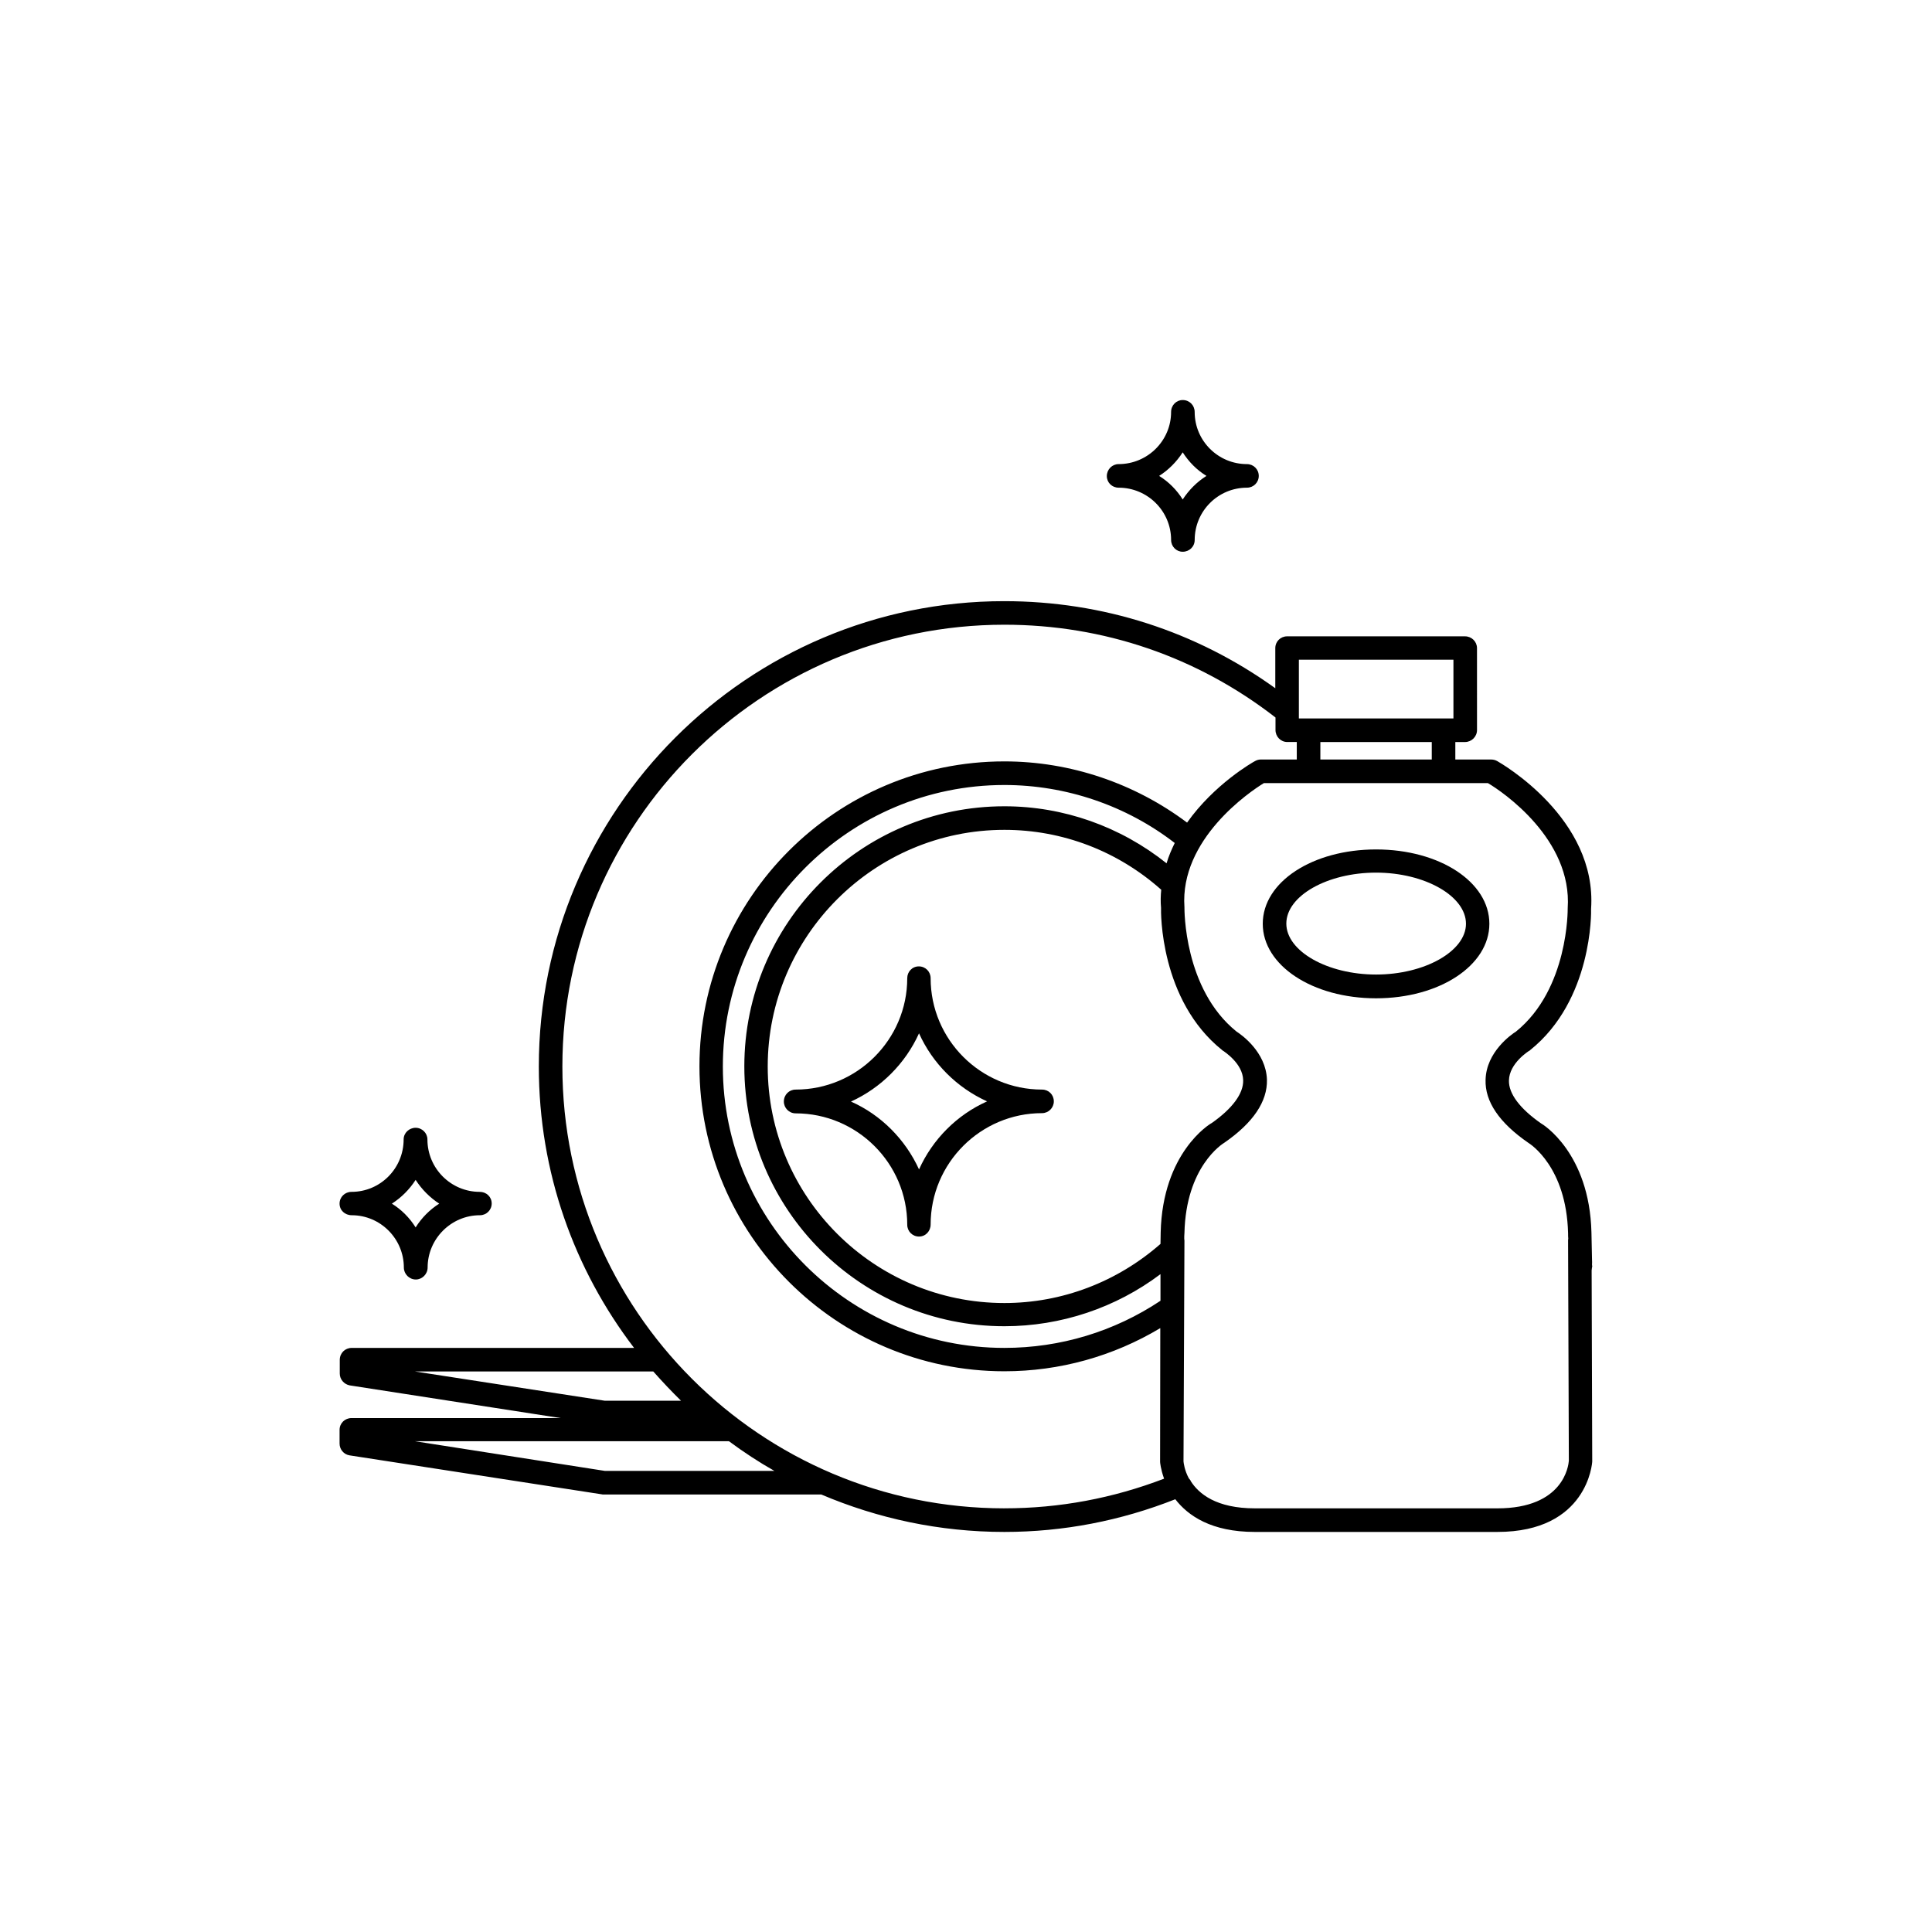 <?xml version="1.0" encoding="UTF-8"?>
<!-- Uploaded to: ICON Repo, www.iconrepo.com, Generator: ICON Repo Mixer Tools -->
<svg fill="#000000" width="800px" height="800px" version="1.1" viewBox="144 144 512 512" xmlns="http://www.w3.org/2000/svg">
 <g>
  <path d="m420.15 432.75c-16.273 0-29.523-13.25-29.523-29.523 0-1.715-1.359-3.125-3.125-3.125-1.762 0-3.074 1.414-3.074 3.125 0 16.273-13.301 29.523-29.574 29.523-1.715 0-3.125 1.359-3.125 3.176 0 1.664 1.359 3.125 3.125 3.125 16.273 0 29.574 13.25 29.574 29.523 0 1.715 1.359 3.125 3.125 3.125 1.762-0.004 3.074-1.465 3.074-3.18 0-16.273 13.25-29.523 29.523-29.523 1.715 0 3.125-1.41 3.125-3.125-0.004-1.762-1.363-3.121-3.125-3.121zm-32.598 21.16c-3.629-7.961-10.078-14.461-18.035-17.984 7.961-3.629 14.41-10.078 18.035-18.086 3.578 7.957 10.027 14.406 18.035 18.035-8.008 3.574-14.457 10.074-18.035 18.035z"/>
  <path d="m237.22 466.05c7.609 0 13.805 6.246 13.805 13.855 0 1.715 1.41 3.176 3.176 3.176 1.664 0 3.125-1.41 3.125-3.176 0-7.609 6.246-13.855 13.855-13.855 1.715 0 3.125-1.359 3.125-3.125-0.008-1.762-1.418-3.07-3.18-3.07-7.609 0-13.855-6.195-13.855-13.906 0-1.664-1.41-3.074-3.125-3.074-1.715 0-3.176 1.359-3.176 3.074 0 7.707-6.195 13.906-13.805 13.906-1.762 0-3.176 1.359-3.176 3.125 0.004 1.762 1.414 3.07 3.231 3.07zm16.926-9.371c1.613 2.519 3.781 4.688 6.25 6.301-2.469 1.559-4.637 3.727-6.25 6.297-1.609-2.57-3.777-4.738-6.297-6.297 2.519-1.613 4.688-3.781 6.297-6.301z"/>
  <path d="m440.45 273.24c7.656 0 13.906 6.195 13.906 13.855 0 1.715 1.359 3.125 3.074 3.125 1.762 0 3.176-1.359 3.176-3.125 0-7.656 6.195-13.855 13.855-13.855 1.715 0 3.125-1.359 3.125-3.125-0.004-1.762-1.414-3.121-3.129-3.121-7.656 0-13.855-6.195-13.855-13.805 0-1.762-1.359-3.176-3.176-3.176-1.664 0-3.074 1.359-3.074 3.176 0 7.609-6.246 13.805-13.906 13.805-1.715 0-3.125 1.41-3.125 3.176 0.008 1.762 1.418 3.07 3.129 3.07zm16.98-9.367c1.613 2.519 3.727 4.684 6.297 6.246-2.57 1.613-4.684 3.777-6.297 6.246-1.562-2.519-3.727-4.684-6.246-6.246 2.465-1.562 4.633-3.731 6.246-6.246z"/>
  <path d="m565.8 480.66c0.051-0.254 0.051-0.555 0.102-0.859h0.051c0-0.102 0-0.352-0.051-0.656 0.051-0.453 0-0.906 0-1.258l-0.152-7.254c-0.504-21.16-13-28.766-13.352-28.918-5.641-3.93-8.613-7.91-8.512-11.387 0.102-4.586 5.238-7.758 5.289-7.809 0.102 0 0.203-0.102 0.301-0.203 16.578-13.25 16.227-36.727 16.176-37.434 1.664-23.98-23.832-38.594-24.887-39.195-0.453-0.25-1.008-0.402-1.512-0.402h-9.574v-4.637h2.57c1.715 0 3.176-1.41 3.176-3.176l-0.004-21.711c0-1.715-1.41-3.125-3.176-3.125h-47.152c-1.715 0-3.125 1.359-3.125 3.125v10.629c-21.008-15.113-45.746-23.074-71.844-23.074-68.066 0-123.33 55.367-123.33 123.33 0 28.062 9.422 53.855 25.242 74.562l-74.816 0.004c-1.762 0-3.176 1.359-3.176 3.176v3.629c0 1.512 1.109 2.82 2.621 3.125l55.922 8.664h-55.418c-1.762 0-3.176 1.359-3.176 3.125v3.629c0 1.562 1.109 2.871 2.621 3.125l66.855 10.328c0.152 0.051 0.352 0.051 0.504 0.051h57.688c14.91 6.34 31.285 9.918 48.516 9.918 15.668 0 30.883-2.973 45.293-8.664 3.375 4.383 9.574 8.664 21.059 8.664h64.289c23.93 0 25.141-18.34 25.141-18.691zm-42.367-135.38h-29.523v-4.637h29.523zm-35.219-26.449h40.961v15.566h-40.961zm-171.09 188.62c2.367 2.672 4.836 5.289 7.356 7.758h-20.203l-50.328-7.758zm-12.848 26.348-50.328-7.859h83.23c3.879 2.875 7.856 5.492 12.039 7.859zm105.9 9.926c-64.59 0-117.14-52.496-117.14-117.09 0-64.586 52.547-117.08 117.14-117.08 26.301 0 51.137 8.516 71.844 24.586v3.324c0 1.715 1.359 3.176 3.125 3.176l2.516-0.004v4.637h-9.52c-0.555 0-1.059 0.152-1.512 0.402-0.707 0.352-10.883 6.195-18.039 16.324-13.902-10.43-30.934-16.223-48.414-16.223-44.586 0-80.812 36.273-80.812 80.812 0 44.535 36.273 80.812 80.812 80.812 14.66 0 28.867-3.981 41.312-11.438l-0.051 35.465c0 0.102 0.152 1.914 1.059 4.434-13.555 5.191-27.711 7.859-42.32 7.859zm42.977-170.94c-12.191-9.723-27.258-15.113-42.977-15.113-38.039 0-68.922 30.934-68.922 68.922 0 37.988 30.883 68.871 68.922 68.871 15.012 0 29.523-4.887 41.363-13.805v7.055c-12.242 8.16-26.551 12.492-41.363 12.492-41.109 0-74.613-33.453-74.613-74.562 0-41.16 33.504-74.613 74.613-74.613 16.324 0 32.293 5.441 45.141 15.367-0.805 1.66-1.613 3.473-2.164 5.387zm-1.562 97.84-0.051 3.023c-11.488 10.078-26.098 15.668-41.363 15.668-34.613 0-62.723-28.113-62.723-62.676s28.164-62.723 62.723-62.723c15.418 0 30.078 5.644 41.562 15.871-0.152 1.512-0.203 3.176-0.051 4.785-0.047 1.008-0.352 24.484 16.223 37.734 0.102 0.102 0.203 0.203 0.305 0.203 0.051 0.102 5.141 3.223 5.238 7.758 0.102 3.527-2.871 7.508-8.312 11.336-0.555 0.25-13.047 7.859-13.551 29.02zm89.223 73.102h-64.234c-10.227 0-14.914-3.828-17.078-7.305v-0.102c-0.152-0.199-0.305-0.352-0.453-0.555-1.16-2.168-1.359-4.031-1.41-4.484l0.25-58.492c0-0.203-0.051-0.352-0.051-0.504 0-0.504 0-1.008 0.051-1.512 0.402-17.582 10.027-23.629 10.629-23.98 7.559-5.238 11.387-10.883 11.234-16.676-0.25-7.356-6.801-11.941-8.062-12.746-14.004-11.285-13.801-32.445-13.801-32.949-1.262-18.035 17.332-30.629 21.059-32.898h59.352c3.875 2.269 22.418 14.863 21.156 33.203 0 0.203 0.25 21.363-13.703 32.648-1.309 0.805-7.859 5.438-8.059 12.742-0.203 5.797 3.625 11.438 11.383 16.777 0.402 0.25 10.027 6.297 10.48 23.879 0 0.555 0 1.059 0.051 1.512-0.051 0.152-0.051 0.301-0.051 0.504l0.203 58.34c-0.102 1.262-1.363 12.598-18.945 12.598z"/>
  <path d="m508.67 369.11c-16.828 0-30.027 8.613-30.027 19.699 0 11.035 13.199 19.75 30.027 19.75s30.027-8.715 30.027-19.75c0-11.082-13.203-19.699-30.027-19.699zm0 33.152c-12.898 0-23.781-6.195-23.781-13.504 0-7.356 10.883-13.504 23.781-13.504 12.895 0.004 23.828 6.199 23.828 13.555 0 7.258-10.934 13.453-23.828 13.453z"/>
 </g>
</svg>